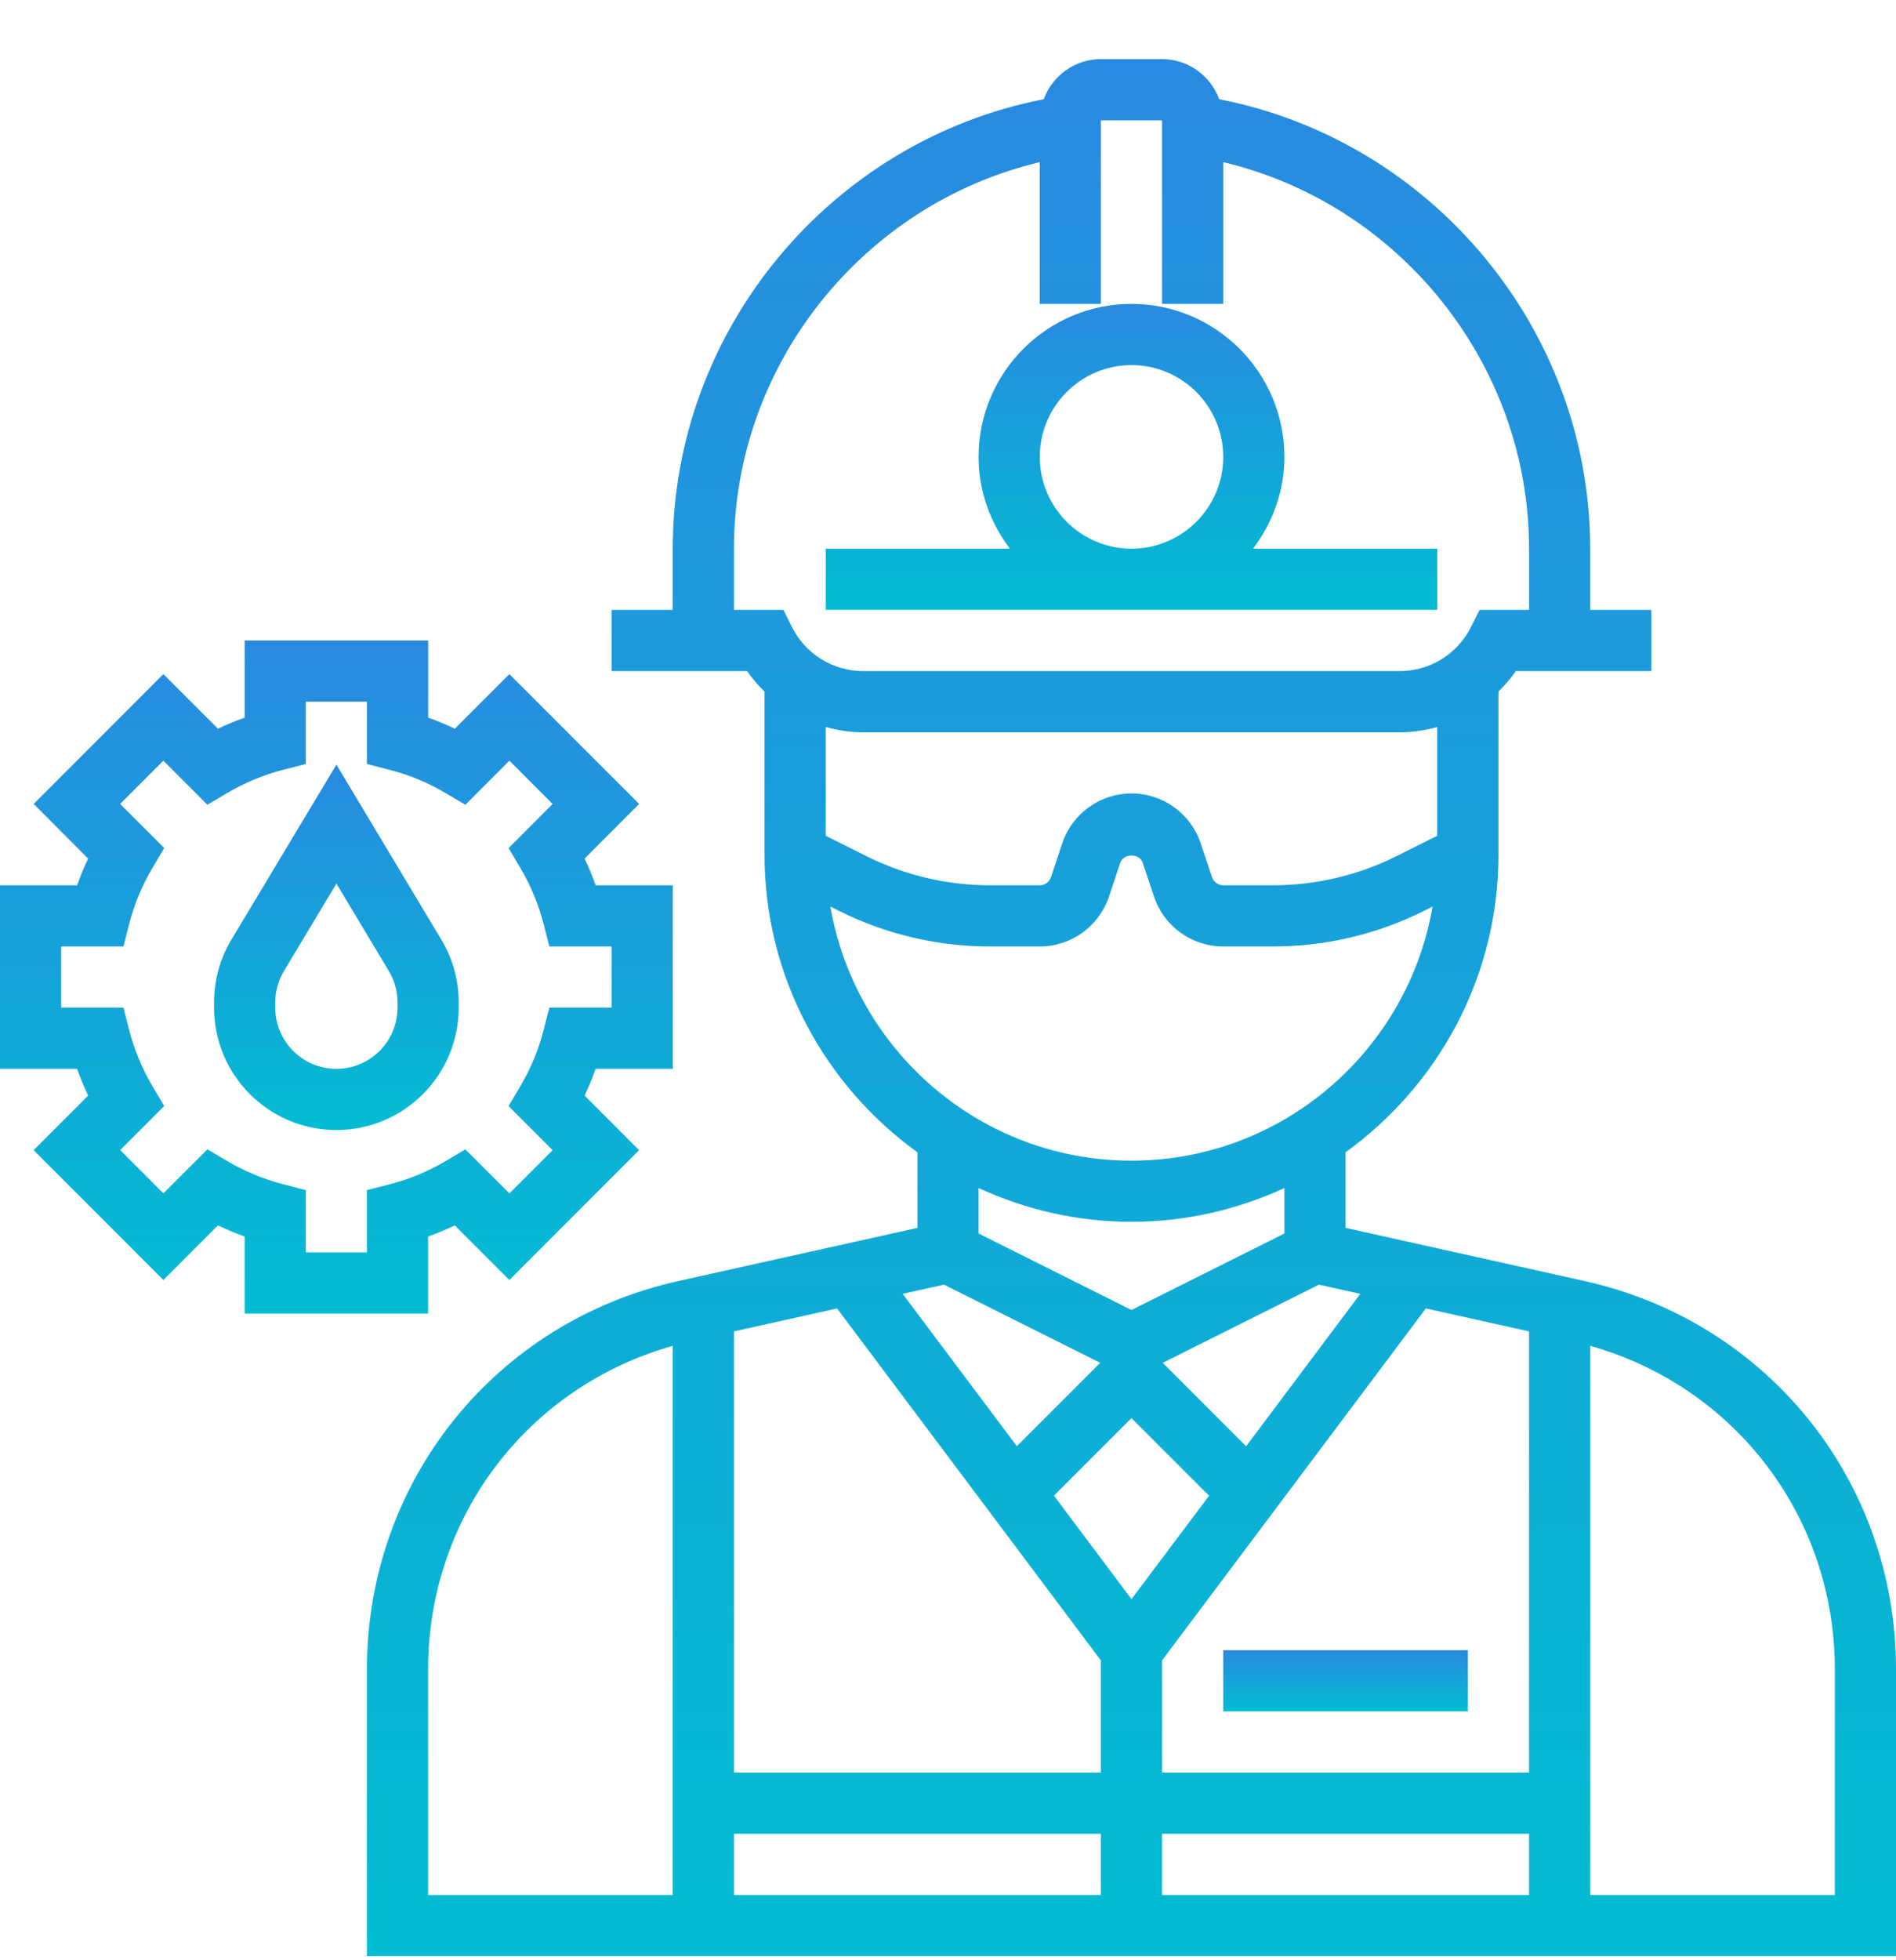 <?xml version="1.0" encoding="UTF-8"?> <svg xmlns="http://www.w3.org/2000/svg" width="30" height="31" viewBox="0 0 30 31" fill="none"><path d="M25.074 20.259L21.29 19.418V18.223C22.753 17.167 23.71 15.453 23.71 13.516V10.936C23.81 10.837 23.904 10.731 23.985 10.613H24.677H25.161H26.129V9.645H25.161V8.677C25.161 5.215 22.661 2.225 19.291 1.569C19.155 1.2 18.803 0.935 18.387 0.935H17.419C17.004 0.935 16.651 1.2 16.515 1.569C13.145 2.225 10.645 5.215 10.645 8.677V9.645H9.677V10.613H10.645H11.129H11.821C11.903 10.731 11.997 10.838 12.097 10.937V13.516C12.097 15.453 13.054 17.167 14.516 18.223V19.418L10.732 20.259C7.832 20.904 5.806 23.428 5.806 26.399V30.935H30V26.399C30 23.428 27.974 20.904 25.074 20.259ZM10.645 29.968H6.774V26.399C6.774 23.989 8.352 21.93 10.645 21.283V29.968ZM21.524 20.461L19.717 22.872L18.398 21.552L20.869 20.316L21.524 20.461ZM17.903 20.717L15.484 19.507V18.788C16.221 19.127 17.039 19.322 17.903 19.322C18.767 19.322 19.585 19.127 20.323 18.788V19.507L17.903 20.717ZM12.529 9.913L12.396 9.645H11.613V8.677C11.613 5.762 13.657 3.227 16.452 2.564V4.806H17.419V1.903H18.387V4.806H19.355V2.564C22.149 3.227 24.194 5.762 24.194 8.677V9.645H23.411L23.277 9.913C23.061 10.344 22.627 10.613 22.144 10.613H13.662C13.179 10.613 12.745 10.345 12.529 9.913ZM13.065 11.497C13.256 11.55 13.456 11.581 13.662 11.581H22.143C22.349 11.581 22.55 11.55 22.741 11.497V13.217L22.095 13.54C21.494 13.841 20.82 14 20.148 14H19.355C19.274 14 19.203 13.948 19.177 13.872L18.999 13.337C18.841 12.866 18.401 12.548 17.903 12.548C17.406 12.548 16.965 12.866 16.807 13.338L16.63 13.871C16.604 13.948 16.532 14 16.452 14H15.658C14.985 14 14.312 13.841 13.711 13.54L13.065 13.217V11.497ZM13.139 14.337L13.278 14.406C14.013 14.774 14.836 14.968 15.658 14.968H16.452C16.949 14.968 17.389 14.65 17.548 14.177L17.725 13.645C17.777 13.491 18.03 13.491 18.081 13.644L18.259 14.178C18.417 14.65 18.857 14.968 19.355 14.968H20.148C20.97 14.968 21.793 14.774 22.529 14.406L22.667 14.337C22.275 16.614 20.291 18.355 17.903 18.355C15.515 18.355 13.531 16.614 13.139 14.337ZM14.937 20.316L17.409 21.552L16.089 22.871L14.282 20.461L14.937 20.316ZM17.419 29.968H11.613V29H17.419V29.968ZM17.419 28.032H11.613V21.055L13.245 20.692L17.419 26.258V28.032ZM16.676 23.653L17.903 22.426L19.131 23.654L17.903 25.29L16.676 23.653ZM24.194 29.968H18.387V29H24.194V29.968ZM24.194 28.032H18.387V26.258L22.561 20.692L24.194 21.055V28.032ZM29.032 29.968H25.161V21.283C27.454 21.93 29.032 23.989 29.032 26.399V29.968Z" fill="url(#paint0_linear_67_872)"></path><path d="M22.742 8.677H19.826C20.133 8.272 20.323 7.772 20.323 7.226C20.323 5.891 19.237 4.806 17.903 4.806C16.569 4.806 15.484 5.891 15.484 7.226C15.484 7.772 15.673 8.272 15.98 8.677H13.065V9.645H22.742V8.677ZM17.903 8.677C17.103 8.677 16.452 8.026 16.452 7.226C16.452 6.425 17.103 5.774 17.903 5.774C18.704 5.774 19.355 6.425 19.355 7.226C19.355 8.026 18.704 8.677 17.903 8.677Z" fill="url(#paint1_linear_67_872)"></path><path d="M23.226 26.097H19.355V27.064H23.226V26.097Z" fill="url(#paint2_linear_67_872)"></path><path d="M7.258 15.935V15.854C7.258 15.502 7.163 15.158 6.982 14.858L5.323 12.092L3.663 14.857C3.482 15.158 3.387 15.502 3.387 15.854V15.935C3.387 17.003 4.255 17.871 5.323 17.871C6.39 17.871 7.258 17.003 7.258 15.935ZM4.355 15.935V15.854C4.355 15.678 4.403 15.506 4.493 15.356L5.323 13.973L6.152 15.356C6.242 15.506 6.29 15.678 6.29 15.854V15.935C6.29 16.469 5.856 16.903 5.323 16.903C4.789 16.903 4.355 16.469 4.355 15.935Z" fill="url(#paint3_linear_67_872)"></path><path d="M6.774 20.774V19.554C6.918 19.503 7.059 19.444 7.197 19.379L8.06 20.242L10.112 18.189L9.25 17.326C9.315 17.188 9.374 17.047 9.424 16.903H10.645V14H9.425C9.374 13.856 9.315 13.715 9.25 13.578L10.113 12.714L8.06 10.661L7.197 11.524C7.06 11.459 6.919 11.4 6.775 11.349V10.129H3.871V11.349C3.727 11.4 3.586 11.459 3.449 11.524L2.585 10.661L0.533 12.714L1.395 13.578C1.33 13.715 1.272 13.856 1.22 14H0V16.903H1.22C1.271 17.047 1.33 17.188 1.395 17.326L0.532 18.189L2.585 20.242L3.448 19.379C3.586 19.444 3.727 19.503 3.871 19.554V20.774H6.774ZM3.605 18.367L3.282 18.176L2.585 18.872L1.901 18.188L2.598 17.491L2.407 17.168C2.247 16.897 2.126 16.604 2.046 16.297L1.953 15.935H0.968V14.968H1.953L2.046 14.605C2.126 14.298 2.247 14.005 2.407 13.734L2.598 13.411L1.901 12.714L2.585 12.03L3.282 12.726L3.605 12.535C3.876 12.376 4.169 12.255 4.476 12.175L4.839 12.082V11.097H5.806V12.082L6.169 12.176C6.477 12.255 6.769 12.376 7.04 12.536L7.363 12.727L8.06 12.03L8.744 12.715L8.047 13.412L8.238 13.734C8.398 14.005 8.52 14.298 8.599 14.605L8.692 14.968H9.677V15.935H8.692L8.599 16.298C8.52 16.605 8.398 16.898 8.238 17.169L8.047 17.492L8.744 18.189L8.06 18.873L7.363 18.177L7.04 18.368C6.769 18.527 6.477 18.648 6.169 18.728L5.806 18.821V19.806H4.839V18.821L4.476 18.727C4.169 18.648 3.876 18.526 3.605 18.367Z" fill="url(#paint4_linear_67_872)"></path><defs><linearGradient id="paint0_linear_67_872" x1="17.903" y1="0.935" x2="17.903" y2="30.935" gradientUnits="userSpaceOnUse"><stop stop-color="#288AE0"></stop><stop offset="1" stop-color="#02BDD2"></stop></linearGradient><linearGradient id="paint1_linear_67_872" x1="17.903" y1="4.806" x2="17.903" y2="9.645" gradientUnits="userSpaceOnUse"><stop stop-color="#288AE0"></stop><stop offset="1" stop-color="#02BDD2"></stop></linearGradient><linearGradient id="paint2_linear_67_872" x1="21.29" y1="26.097" x2="21.29" y2="27.064" gradientUnits="userSpaceOnUse"><stop stop-color="#288AE0"></stop><stop offset="1" stop-color="#02BDD2"></stop></linearGradient><linearGradient id="paint3_linear_67_872" x1="5.323" y1="12.092" x2="5.323" y2="17.871" gradientUnits="userSpaceOnUse"><stop stop-color="#288AE0"></stop><stop offset="1" stop-color="#02BDD2"></stop></linearGradient><linearGradient id="paint4_linear_67_872" x1="5.323" y1="10.129" x2="5.323" y2="20.774" gradientUnits="userSpaceOnUse"><stop stop-color="#288AE0"></stop><stop offset="1" stop-color="#02BDD2"></stop></linearGradient></defs></svg> 